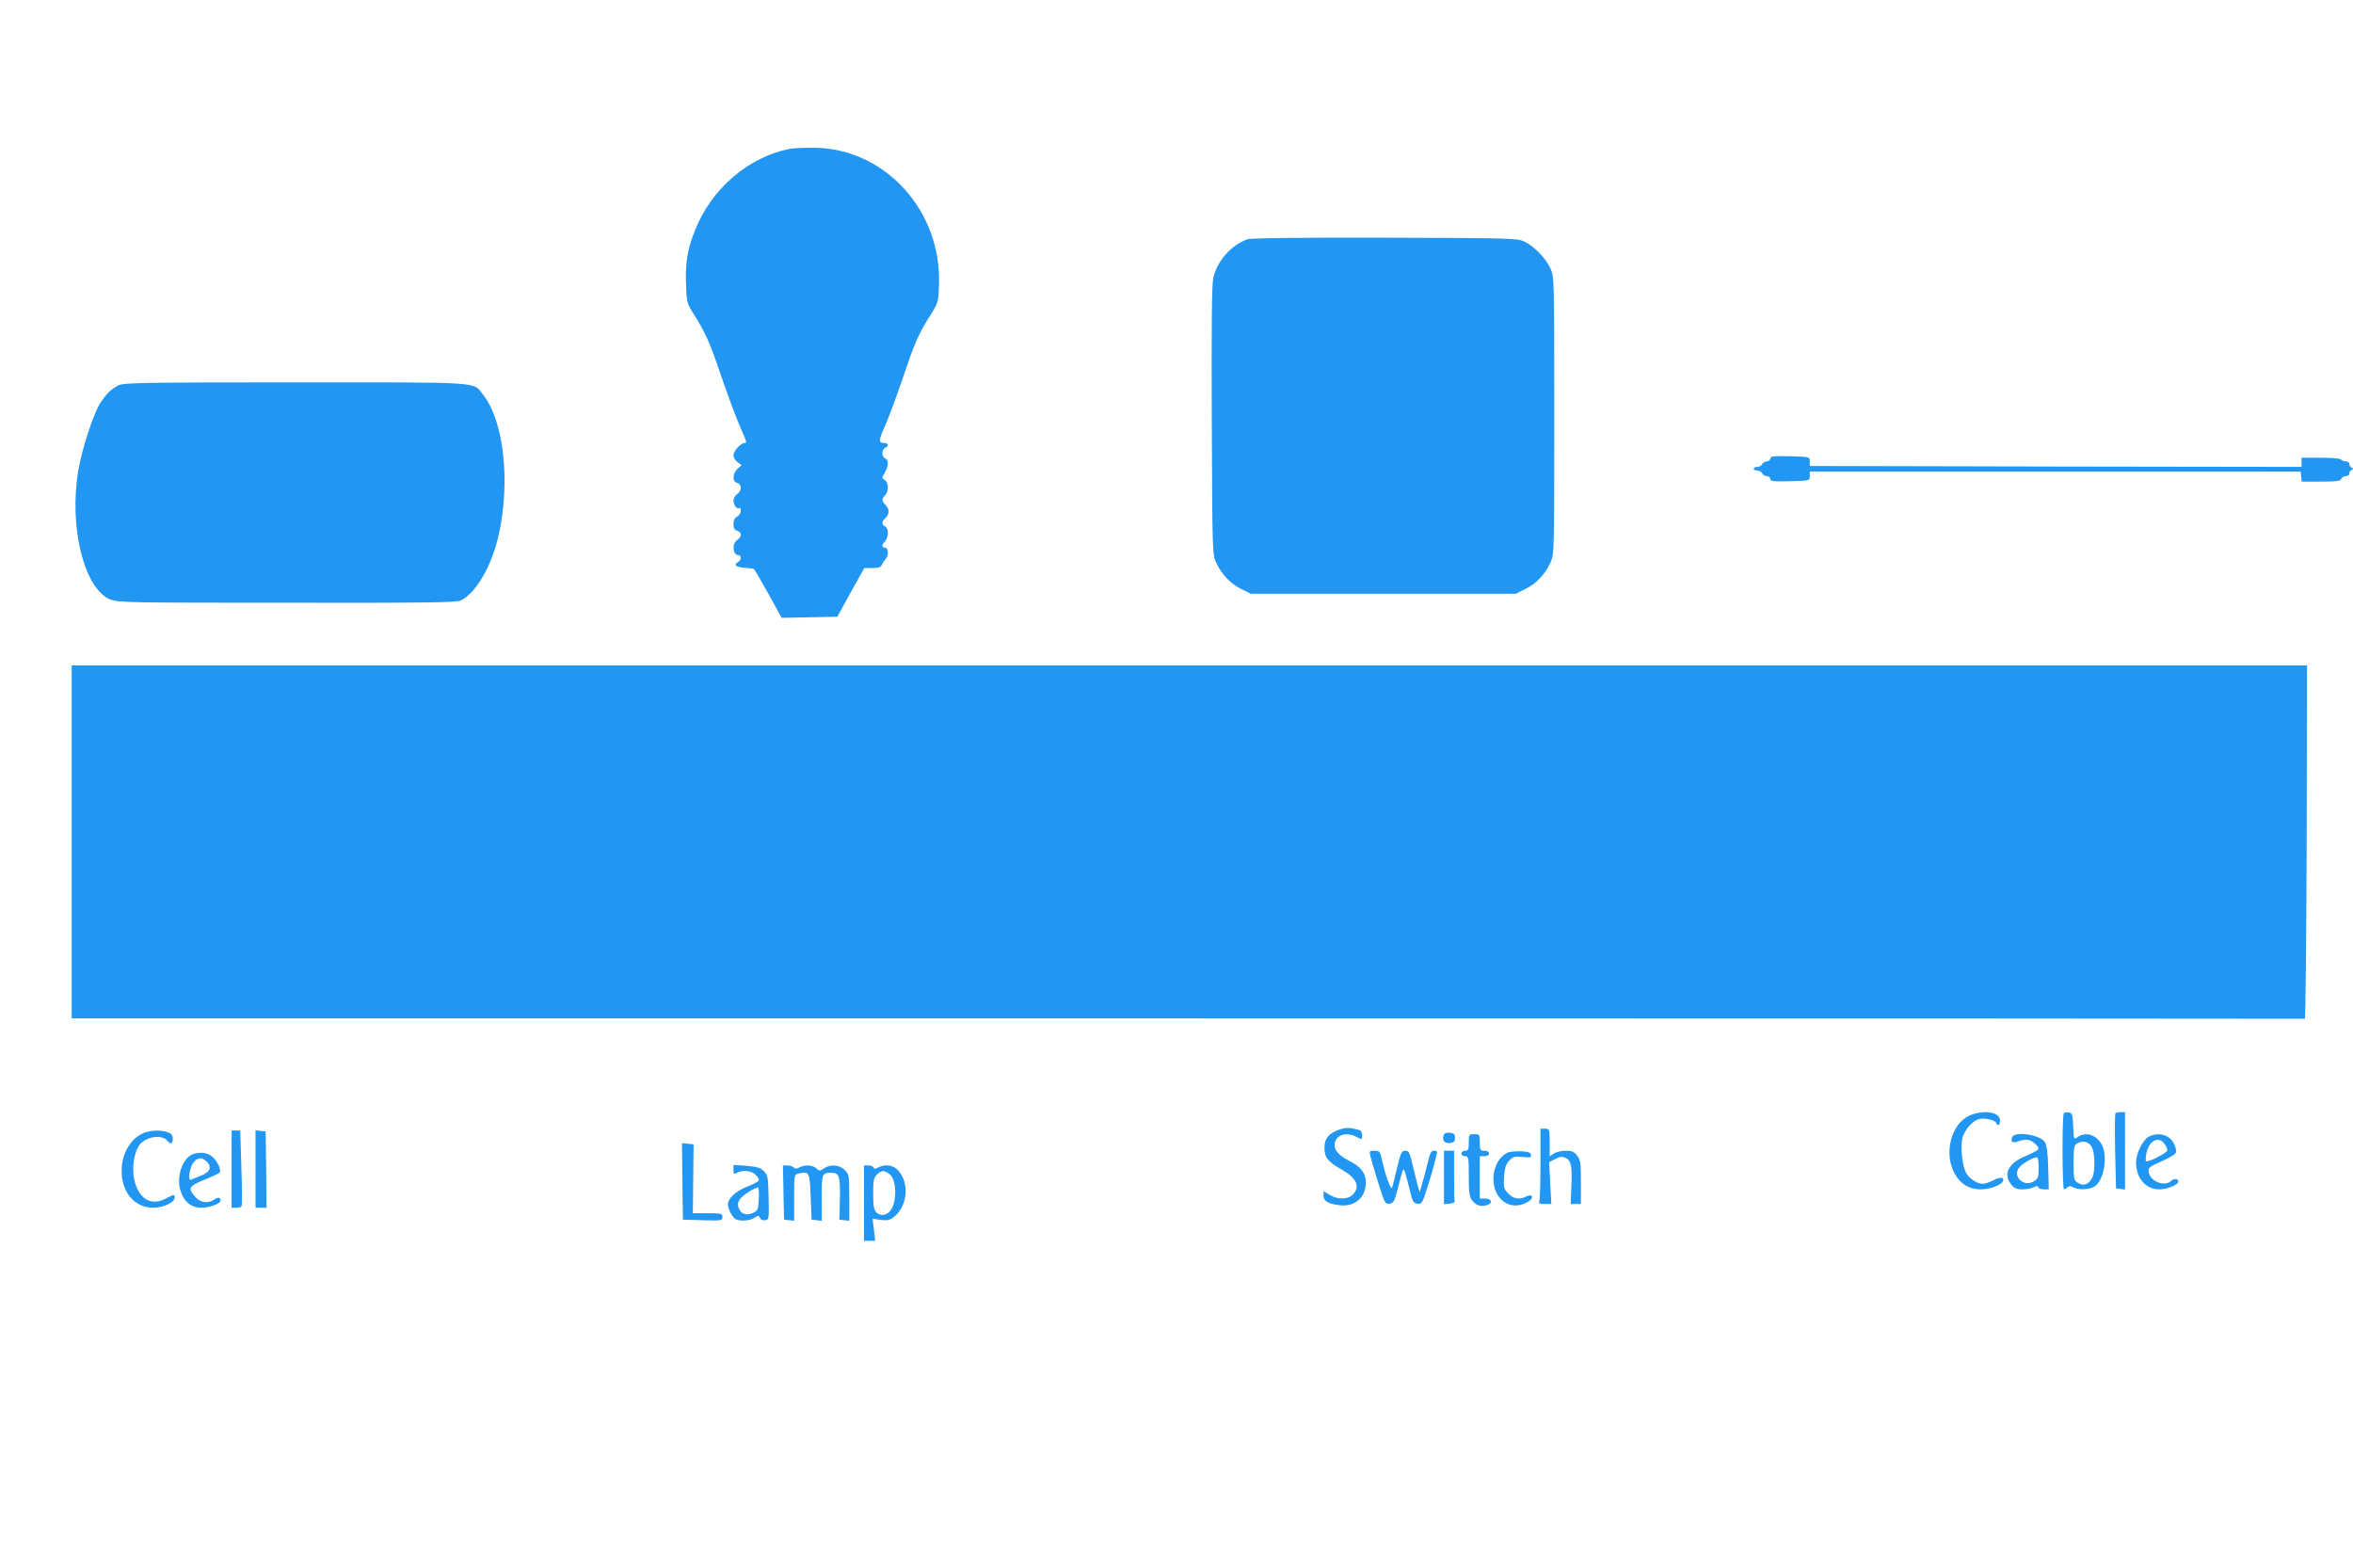 <?xml version="1.0" standalone="no"?>
<!DOCTYPE svg PUBLIC "-//W3C//DTD SVG 20010904//EN"
 "http://www.w3.org/TR/2001/REC-SVG-20010904/DTD/svg10.dtd">
<svg version="1.0" xmlns="http://www.w3.org/2000/svg"
 width="1280pt" height="853pt" viewBox="0 0 1280 853"
 preserveAspectRatio="xMidYMid meet">
<g transform="translate(0,853) scale(0.1,-0.1)"
fill="#2196f3" stroke="none">
<path d="M4300 7721 c-226 -43 -429 -216 -519 -443 -41 -102 -54 -179 -49
-295 3 -94 5 -103 37 -154 68 -108 91 -157 154 -344 36 -104 81 -227 101 -272
39 -89 41 -93 26 -93 -20 0 -60 -44 -60 -66 0 -13 10 -30 22 -38 l22 -16 -22
-20 c-28 -27 -29 -70 -2 -77 12 -3 20 -14 20 -27 0 -12 -9 -27 -20 -34 -11 -7
-20 -23 -20 -36 0 -25 22 -51 33 -39 4 3 7 -3 7 -15 0 -12 -9 -26 -20 -32 -13
-7 -20 -21 -20 -41 0 -22 5 -32 20 -36 11 -3 20 -13 20 -22 0 -9 -9 -22 -20
-29 -29 -18 -24 -82 6 -82 19 0 18 -27 -2 -38 -26 -14 -9 -28 37 -31 23 -1 46
-4 50 -6 4 -3 39 -64 79 -135 l72 -131 152 3 151 3 73 133 74 132 44 0 c33 0
46 4 51 18 4 9 13 23 20 30 18 19 17 62 -2 62 -8 0 -15 5 -15 11 0 6 7 17 15
25 8 9 15 29 15 45 0 17 -6 32 -15 35 -19 8 -19 28 -1 43 24 20 26 51 5 72
-23 23 -24 36 -4 55 21 21 19 71 -2 83 -17 9 -17 11 0 39 21 37 22 71 2 78 -8
4 -15 16 -15 29 0 13 7 25 15 29 22 8 19 26 -4 26 -33 0 -32 15 4 95 19 42 62
158 96 258 64 191 86 242 153 347 40 63 41 68 44 163 14 395 -285 730 -663
743 -55 1 -120 -1 -145 -5z"/>
<path d="M6785 7228 c-89 -32 -165 -119 -185 -211 -8 -36 -10 -271 -8 -777 3
-713 3 -726 24 -771 30 -64 77 -114 136 -143 l52 -26 721 0 721 0 52 26 c59
29 106 79 136 143 21 45 21 54 21 801 0 752 0 755 -22 802 -25 54 -87 118
-141 144 -35 18 -77 19 -757 21 -494 1 -729 -2 -750 -9z"/>
<path d="M645 6434 c-40 -21 -62 -41 -96 -91 -38 -55 -103 -252 -123 -372 -52
-309 32 -645 174 -702 42 -17 103 -18 963 -18 773 -1 922 1 945 13 85 44 169
192 206 361 63 288 26 616 -85 756 -58 74 16 69 -1021 69 -827 0 -936 -2 -963
-16z"/>
<path d="M9630 6035 c0 -8 -9 -15 -19 -15 -10 0 -21 -7 -25 -15 -3 -8 -15 -15
-26 -15 -11 0 -20 -4 -20 -10 0 -5 9 -10 20 -10 11 0 23 -7 26 -15 4 -8 15
-15 25 -15 10 0 19 -7 19 -15 0 -13 16 -15 108 -13 107 3 107 3 107 28 l0 25
1335 0 1335 0 3 -27 3 -28 105 0 c84 0 106 3 110 15 4 8 15 15 25 15 10 0 19
6 19 14 0 8 6 17 13 20 10 5 10 7 0 12 -7 3 -13 12 -13 20 0 8 -9 14 -19 14
-11 0 -23 5 -26 10 -3 6 -52 10 -111 10 l-104 0 0 -25 0 -25 -1337 2 -1338 3
0 25 c0 25 0 25 -107 28 -92 2 -108 0 -108 -13z"/>
<path d="M390 3950 l0 -960 6070 0 c3339 0 6073 -1 6078 -2 4 -2 8 430 10 960
l2 962 -6080 0 -6080 0 0 -960z"/>
<path d="M10713 2461 c-100 -46 -141 -207 -79 -317 31 -55 78 -84 138 -84 71
0 145 37 121 61 -5 5 -25 1 -48 -11 -22 -11 -48 -20 -58 -20 -32 0 -76 29 -93
62 -19 37 -29 131 -20 182 9 46 57 102 95 109 32 7 91 -9 91 -24 0 -5 5 -9 10
-9 6 0 10 11 10 25 0 46 -91 60 -167 26z"/>
<path d="M11227 2474 c-10 -10 -9 -414 1 -414 4 0 13 5 19 11 8 8 17 8 31 0
30 -16 89 -13 117 5 49 32 72 161 40 224 -29 56 -87 76 -132 45 -22 -15 -22
-15 -25 57 -3 65 -5 73 -23 76 -12 2 -24 0 -28 -4z m150 -180 c20 -31 22 -138
4 -172 -19 -36 -48 -46 -77 -27 -23 15 -24 21 -24 110 0 79 3 96 18 104 30 18
61 12 79 -15z"/>
<path d="M11508 2474 c-4 -3 -4 -96 -2 -207 l5 -202 25 -3 24 -3 0 210 0 211
-23 0 c-13 0 -26 -3 -29 -6z"/>
<path d="M7286 2385 c-59 -21 -81 -48 -81 -99 0 -53 18 -76 93 -118 82 -47
103 -92 62 -136 -27 -28 -83 -29 -127 -2 l-33 20 0 -25 c0 -29 23 -43 83 -51
85 -12 147 40 147 124 0 48 -27 85 -83 113 -59 30 -87 58 -87 89 0 54 60 76
120 45 29 -15 30 -15 30 9 0 15 -7 27 -17 29 -51 14 -71 14 -107 2z"/>
<path d="M8380 2201 c0 -104 -3 -196 -6 -205 -5 -13 1 -16 30 -16 l35 0 -6
114 -6 114 33 17 c25 13 38 15 56 6 31 -14 37 -43 32 -156 l-4 -95 28 0 28 0
0 119 c0 105 -2 121 -21 145 -16 21 -29 26 -63 26 -23 0 -52 -7 -64 -16 l-22
-15 0 75 c0 74 -1 76 -25 76 l-25 0 0 -189z"/>
<path d="M771 2362 c-50 -25 -89 -80 -103 -142 -29 -143 45 -260 166 -260 56
0 116 29 116 55 0 19 -2 19 -50 -6 -80 -42 -148 1 -170 106 -13 62 -1 141 26
183 32 48 123 64 155 26 17 -21 29 -17 29 11 0 18 -7 28 -26 35 -39 15 -105
12 -143 -8z"/>
<path d="M1260 2170 l0 -210 24 0 c14 0 27 4 30 8 3 5 3 100 -1 210 l-6 202
-24 0 -23 0 0 -210z"/>
<path d="M1390 2171 l0 -211 30 0 30 0 -2 208 -3 207 -27 3 -28 3 0 -210z"/>
<path d="M7854 2356 c-11 -28 4 -48 33 -44 22 2 28 8 28 28 0 20 -6 26 -28 28
-18 2 -29 -2 -33 -12z"/>
<path d="M7990 2315 c0 -38 -3 -45 -20 -45 -11 0 -20 -7 -20 -15 0 -8 9 -15
20 -15 19 0 20 -7 20 -109 0 -94 3 -112 21 -135 20 -25 50 -33 83 -20 28 11
18 34 -14 34 l-30 0 0 115 0 115 25 0 c16 0 25 6 25 15 0 9 -9 15 -25 15 -23
0 -25 4 -25 45 0 43 -1 45 -30 45 -29 0 -30 -2 -30 -45z"/>
<path d="M10946 2344 c-10 -25 2 -34 30 -24 14 6 36 10 50 10 26 0 67 -35 62
-52 -2 -5 -31 -21 -63 -34 -99 -40 -131 -99 -84 -158 16 -20 29 -26 60 -26 22
0 50 5 62 11 16 9 22 9 25 0 2 -6 16 -11 30 -11 l27 0 -3 117 c-2 80 -8 125
-18 140 -25 40 -165 61 -178 27z m144 -169 c0 -48 -3 -57 -26 -71 -55 -36
-121 29 -78 77 22 25 86 59 97 52 4 -2 7 -29 7 -58z"/>
<path d="M11690 2347 c-32 -16 -70 -91 -70 -139 0 -88 52 -148 127 -148 42 0
103 25 103 42 0 16 -23 19 -39 4 -38 -35 -118 -1 -123 52 -3 20 8 27 72 55 43
19 76 40 78 49 2 9 -4 31 -13 48 -24 47 -83 63 -135 37z m84 -39 c9 -12 16
-28 16 -36 0 -13 -107 -68 -116 -59 -3 3 -2 22 2 42 13 69 67 98 98 53z"/>
<path d="M3712 2103 l3 -208 108 -3 c102 -3 107 -2 107 18 0 18 -6 20 -81 20
l-80 0 2 188 2 187 -32 3 -31 3 2 -208z"/>
<path d="M7454 2243 c4 -16 23 -81 43 -146 35 -112 38 -118 62 -115 22 3 27
11 47 91 12 49 24 91 27 94 6 5 12 -16 40 -127 11 -47 17 -55 38 -58 23 -3 27
4 51 80 15 46 32 103 38 128 6 25 13 53 16 63 4 12 0 17 -15 17 -16 0 -22 -12
-35 -67 -9 -38 -22 -88 -30 -113 l-13 -45 -11 36 c-5 20 -18 71 -28 113 -15
66 -20 76 -40 76 -19 0 -24 -10 -44 -92 -12 -51 -24 -100 -27 -108 -6 -17 -35
60 -54 144 -11 53 -14 56 -42 56 -27 0 -29 -2 -23 -27z"/>
<path d="M7855 2125 l0 -146 30 3 c17 2 29 6 28 11 -2 4 -3 68 -3 142 l0 135
-27 0 -28 0 0 -145z"/>
<path d="M8204 2261 c-66 -28 -99 -128 -69 -207 30 -79 111 -105 181 -59 32
20 19 43 -14 26 -35 -19 -71 -13 -98 17 -23 24 -26 33 -22 89 3 49 9 68 28 89
22 23 30 25 73 20 42 -4 48 -3 45 12 -2 13 -15 17 -53 19 -28 1 -59 -2 -71 -6z"/>
<path d="M1042 2248 c-51 -25 -81 -118 -62 -189 18 -64 58 -99 115 -99 45 0
105 22 105 39 0 17 -14 20 -34 6 -32 -23 -74 -18 -100 10 -46 50 -42 61 43 96
42 17 80 35 85 39 13 13 -12 67 -42 90 -27 22 -74 25 -110 8z m80 -35 c33 -30
23 -58 -29 -79 -27 -11 -51 -20 -55 -22 -17 -8 -7 67 13 92 24 30 45 33 71 9z"/>
<path d="M3990 2166 c0 -23 2 -25 19 -16 32 17 79 12 102 -11 11 -11 19 -25
17 -30 -2 -6 -30 -21 -63 -34 -64 -26 -105 -64 -105 -96 0 -28 26 -75 45 -83
29 -11 75 -6 99 9 21 14 24 14 30 0 3 -10 15 -15 28 -13 21 3 22 6 19 123 -2
111 -4 122 -26 144 -19 19 -37 24 -94 29 l-71 5 0 -27z m138 -158 c-3 -57 -5
-64 -31 -76 -35 -17 -66 -7 -78 25 -7 19 -6 32 6 49 14 21 77 62 98 64 4 0 7
-28 5 -62z"/>
<path d="M4262 2043 l3 -148 28 -3 27 -3 0 125 c0 125 0 126 24 132 58 14 61
9 66 -126 l5 -125 28 -3 27 -3 0 124 c0 134 1 137 55 137 40 0 47 -21 44 -142
l-3 -113 27 -3 27 -3 0 126 c0 120 -1 127 -25 150 -28 29 -79 33 -113 9 -21
-15 -25 -15 -41 0 -20 19 -63 21 -93 5 -14 -8 -23 -8 -31 0 -6 6 -21 11 -34
11 l-24 0 3 -147z"/>
<path d="M4700 1985 l0 -205 30 0 31 0 -7 60 -7 60 44 -6 c36 -5 49 -2 72 16
74 59 86 185 22 254 -26 28 -70 35 -108 15 -16 -9 -22 -9 -25 0 -2 6 -15 11
-28 11 l-24 0 0 -205z m140 157 c40 -32 40 -162 -1 -203 -23 -23 -52 -25 -73
-3 -12 12 -16 36 -16 100 0 71 3 87 20 104 25 25 41 25 70 2z"/>
</g>
</svg>
